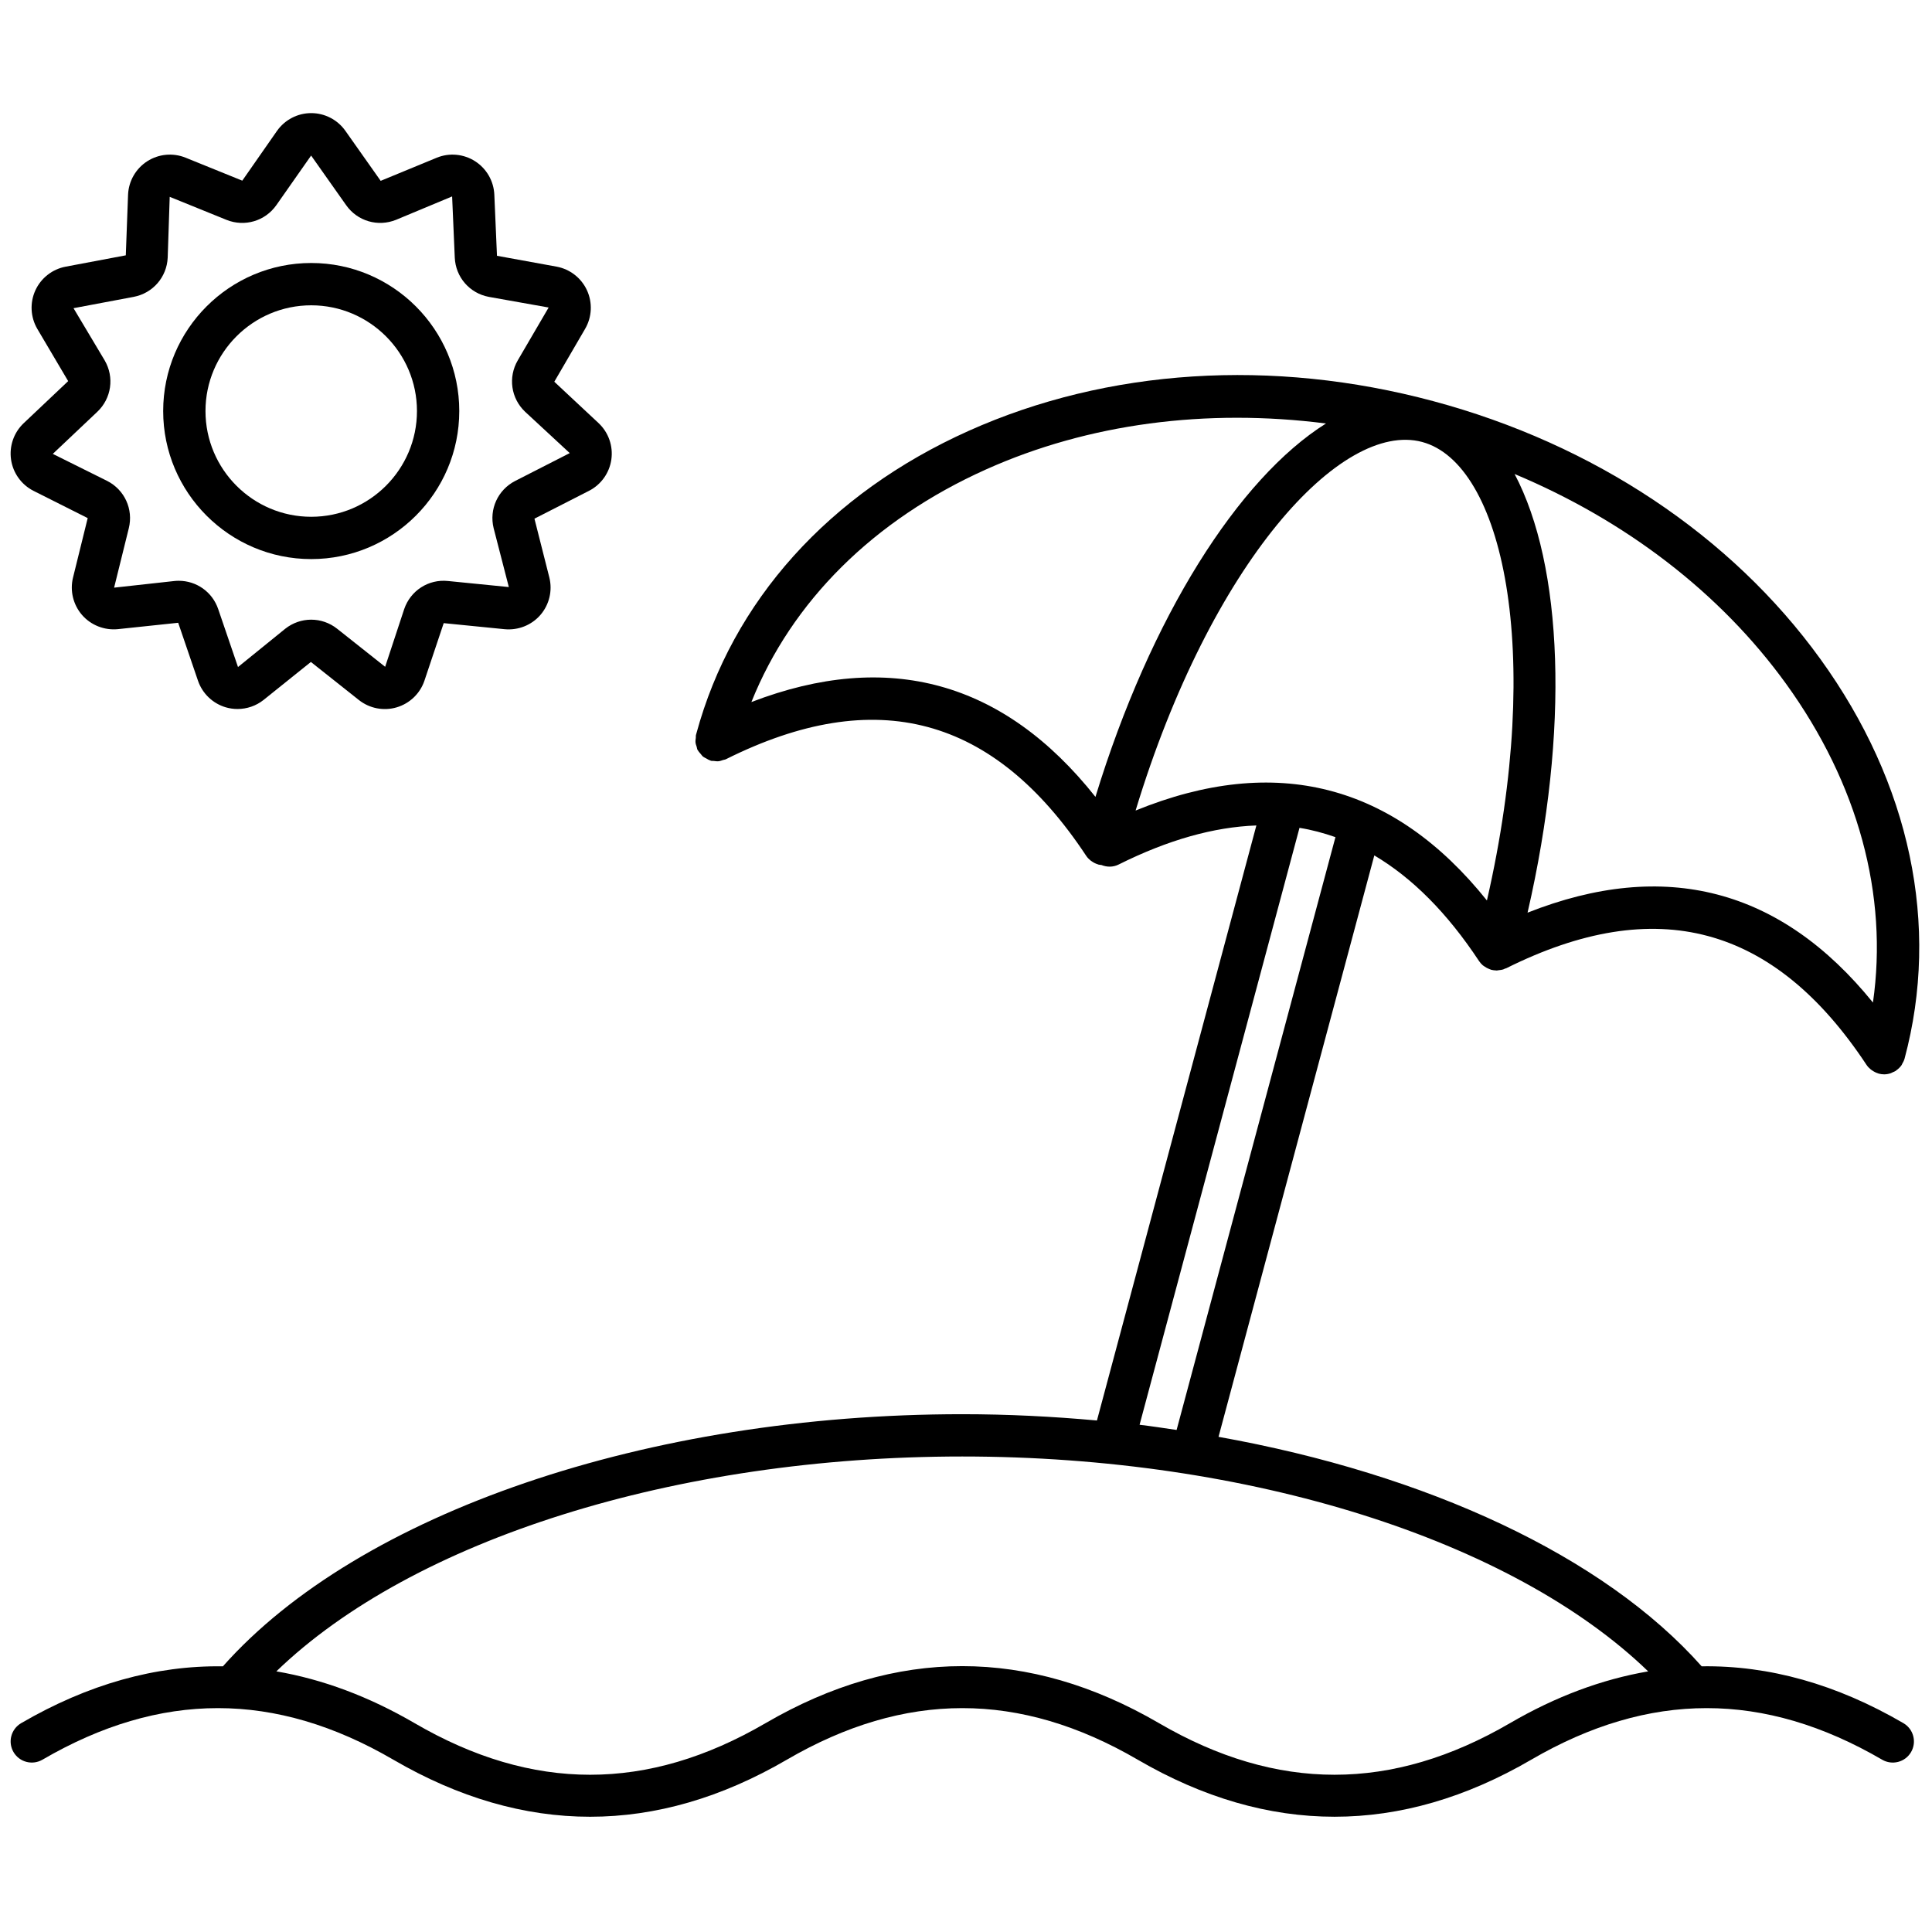 <svg xmlns="http://www.w3.org/2000/svg" xmlns:xlink="http://www.w3.org/1999/xlink" version="1.1" width="256" height="256" viewBox="0 0 256 256" xml:space="preserve">

<defs>
</defs>
<g style="stroke: none; stroke-width: 0; stroke-dasharray: none; stroke-linecap: butt; stroke-linejoin: miter; stroke-miterlimit: 10; fill: none; fill-rule: nonzero; opacity: 1;" transform="translate(1.407 1.407) scale(2.81 2.81)" >
	<path d="M 89.255 80.755 c -3.156 -1.839 -6.335 -2.728 -9.514 -2.681 c -4.615 -5.199 -12.943 -9.059 -22.782 -10.821 l 7.346 -27.417 c 1.795 1.064 3.439 2.713 4.938 4.981 c 0.05 0.076 0.11 0.142 0.176 0.2 c 0.009 0.008 0.019 0.013 0.028 0.02 c 0.017 0.014 0.036 0.024 0.053 0.036 c 0.069 0.049 0.141 0.088 0.218 0.118 c 0.023 0.009 0.045 0.019 0.069 0.026 c 0.003 0.001 0.006 0.002 0.009 0.003 c 0.008 0.002 0.013 0.008 0.021 0.01 c 0.003 0.001 0.007 0 0.01 0.001 c 0.068 0.018 0.138 0.025 0.209 0.028 c 0.013 0.001 0.027 0.005 0.041 0.005 c 0.008 0 0.015 -0.004 0.022 -0.004 c 0.004 0 0.009 -0.002 0.013 -0.002 c 0.028 -0.001 0.055 -0.009 0.084 -0.012 c 0.061 -0.007 0.122 -0.013 0.182 -0.032 c 0.032 -0.01 0.06 -0.028 0.091 -0.041 c 0.017 -0.007 0.036 -0.006 0.053 -0.014 c 7.073 -3.532 12.632 -2.044 16.993 4.554 c 0.057 0.086 0.127 0.156 0.203 0.218 c 0.017 0.014 0.035 0.024 0.053 0.037 c 0.092 0.065 0.191 0.117 0.297 0.148 c 0.007 0.002 0.012 0.008 0.02 0.01 c 0.003 0.001 0.006 0 0.009 0.001 c 0.081 0.021 0.165 0.033 0.25 0.033 c 0.101 0 0.202 -0.018 0.301 -0.05 c 0.037 -0.012 0.068 -0.032 0.103 -0.048 c 0.049 -0.022 0.099 -0.037 0.145 -0.068 c 0.008 -0.005 0.012 -0.014 0.02 -0.02 c 0.099 -0.07 0.188 -0.153 0.257 -0.256 c 0.01 -0.015 0.013 -0.033 0.022 -0.049 c 0.046 -0.077 0.089 -0.158 0.114 -0.249 c 1.684 -6.281 0.273 -12.975 -3.972 -18.848 c -4.2 -5.811 -10.685 -10.13 -18.26 -12.159 c -7.575 -2.031 -15.349 -1.532 -21.893 1.4 c -6.593 2.955 -11.152 8.025 -12.848 14.279 c 0 0.001 0 0.001 0 0.002 c -0.005 0.019 -0.012 0.038 -0.017 0.057 c -0.013 0.048 -0.003 0.094 -0.009 0.142 c -0.009 0.072 -0.021 0.143 -0.014 0.216 c 0.007 0.073 0.033 0.139 0.056 0.208 c 0.015 0.046 0.015 0.093 0.037 0.138 c 0.005 0.009 0.013 0.014 0.018 0.023 c 0.035 0.065 0.087 0.118 0.135 0.174 c 0.037 0.043 0.067 0.092 0.111 0.127 c 0.042 0.034 0.095 0.054 0.143 0.081 c 0.066 0.038 0.129 0.078 0.201 0.1 c 0.009 0.003 0.016 0.01 0.026 0.013 c 0.047 0.013 0.092 0.003 0.139 0.009 c 0.073 0.009 0.144 0.022 0.219 0.014 c 0.077 -0.008 0.146 -0.035 0.218 -0.059 c 0.042 -0.014 0.086 -0.014 0.128 -0.035 c 7.074 -3.533 12.632 -2.043 16.992 4.553 c 0.057 0.086 0.127 0.156 0.202 0.218 c 0.017 0.014 0.036 0.025 0.055 0.038 c 0.091 0.065 0.19 0.116 0.296 0.147 c 0.008 0.002 0.013 0.008 0.021 0.01 c 0.003 0.001 0.005 0 0.008 0.001 c 0.044 0.011 0.089 0.014 0.134 0.019 c 0.256 0.104 0.55 0.111 0.816 -0.023 c 2.326 -1.161 4.484 -1.768 6.493 -1.841 l -7.518 28.059 c -2.08 -0.189 -4.199 -0.297 -6.349 -0.297 c -14.85 0 -28.448 4.658 -34.866 11.889 c -3.178 -0.047 -6.357 0.842 -9.514 2.68 c -0.476 0.278 -0.637 0.888 -0.36 1.363 c 0.278 0.476 0.889 0.636 1.364 0.36 c 5.566 -3.242 10.979 -3.244 16.547 0 c 3.078 1.793 6.178 2.69 9.278 2.69 c 3.099 0 6.2 -0.897 9.277 -2.69 c 5.567 -3.242 10.98 -3.244 16.547 0 c 6.156 3.585 12.399 3.587 18.555 0 c 5.569 -3.243 10.979 -3.243 16.548 0 c 0.475 0.277 1.087 0.116 1.363 -0.36 C 89.892 81.643 89.731 81.033 89.255 80.755 z M 53.048 37.72 c 3.551 -11.689 9.695 -18.399 13.511 -17.38 c 3.791 1.016 5.762 9.815 3.056 21.621 C 65.208 36.458 59.649 35.03 53.048 37.72 z M 83.719 31.741 c 3.405 4.712 4.825 9.975 4.099 15.033 c -4.348 -5.374 -9.811 -6.799 -16.287 -4.238 c 1.994 -8.647 1.666 -16.372 -0.611 -20.685 C 76.159 24.045 80.617 27.45 83.719 31.741 z M 34.931 32.604 c 1.9 -4.744 5.762 -8.592 11.067 -10.97 c 4.83 -2.166 10.394 -2.885 16.027 -2.165 c -4.131 2.595 -8.274 9.121 -10.87 17.607 C 46.829 31.622 41.386 30.124 34.931 32.604 z M 60.777 38.536 c 0.579 0.093 1.142 0.245 1.695 0.439 l -7.49 27.954 c -0.58 -0.086 -1.158 -0.174 -1.746 -0.245 L 60.777 38.536 z M 70.701 80.755 c -5.569 3.244 -10.981 3.243 -16.549 0 c -6.154 -3.585 -12.397 -3.586 -18.554 0 c -5.568 3.245 -10.98 3.243 -16.547 0 c -2.165 -1.261 -4.341 -2.069 -6.52 -2.443 C 18.949 72.111 31.34 68.18 44.875 68.18 c 13.535 0 25.926 3.931 32.344 10.133 C 75.041 78.687 72.865 79.494 70.701 80.755 z" style="stroke: none; stroke-width: 1; stroke-dasharray: none; stroke-linecap: butt; stroke-linejoin: miter; stroke-miterlimit: 10; fill: rgb(0,0,0); fill-rule: nonzero; opacity: 1;" transform=" matrix(1 0 0 1 0 0) " stroke-linecap="round" />
	<path d="M 10.7 32.932 c -0.186 0 -0.372 -0.026 -0.554 -0.079 c -0.614 -0.181 -1.104 -0.65 -1.311 -1.256 l -0.933 -2.731 l -2.849 0.301 c -0.632 0.061 -1.266 -0.186 -1.686 -0.67 c -0.419 -0.484 -0.578 -1.143 -0.424 -1.765 l 0.692 -2.802 l -2.559 -1.287 c -0.57 -0.291 -0.965 -0.842 -1.056 -1.476 c -0.091 -0.633 0.132 -1.274 0.597 -1.713 l 2.097 -1.983 l -1.457 -2.466 c -0.322 -0.553 -0.356 -1.23 -0.091 -1.812 c 0.266 -0.582 0.8 -1.001 1.428 -1.119 l 2.837 -0.535 l 0.107 -2.863 c 0.028 -0.639 0.366 -1.227 0.904 -1.573 c 0.539 -0.345 1.214 -0.409 1.807 -0.169 l 2.675 1.084 l 1.639 -2.35 c 0.369 -0.522 0.971 -0.835 1.611 -0.835 c 0.64 0 1.243 0.313 1.612 0.836 l 1.664 2.358 l 2.648 -1.092 c 0.593 -0.242 1.269 -0.177 1.807 0.169 c 0.538 0.346 0.876 0.934 0.904 1.573 l 0.125 2.884 l 2.818 0.513 c 0.63 0.119 1.163 0.538 1.429 1.12 c 0.265 0.582 0.232 1.259 -0.091 1.812 l -1.453 2.494 l 2.093 1.956 c 0.465 0.439 0.688 1.08 0.597 1.713 c -0.091 0.633 -0.485 1.185 -1.056 1.476 l -2.57 1.312 l 0.703 2.777 c 0.154 0.621 -0.005 1.281 -0.424 1.765 c -0.419 0.484 -1.052 0.73 -1.686 0.67 l -2.872 -0.286 l -0.91 2.717 c -0.206 0.606 -0.697 1.075 -1.311 1.255 c -0.614 0.181 -1.28 0.05 -1.781 -0.348 l -2.261 -1.793 l -2.234 1.793 C 11.575 32.785 11.141 32.932 10.7 32.932 z M 7.927 26.886 c 0.838 0 1.587 0.527 1.862 1.336 l 0.933 2.731 l 2.226 -1.804 c 0.722 -0.572 1.73 -0.572 2.451 0 l 2.262 1.793 l 0.898 -2.721 c 0.297 -0.872 1.144 -1.42 2.062 -1.325 l 2.872 0.286 l -0.716 -2.775 c -0.221 -0.894 0.198 -1.811 1.018 -2.23 l 2.57 -1.312 l -2.102 -1.947 c -0.67 -0.633 -0.813 -1.631 -0.348 -2.427 L 25.37 14 l -2.821 -0.502 c -0.906 -0.17 -1.566 -0.932 -1.605 -1.853 l -0.125 -2.883 l -2.645 1.103 c -0.857 0.345 -1.821 0.062 -2.352 -0.691 l -1.652 -2.34 l -1.641 2.341 c -0.531 0.752 -1.498 1.035 -2.351 0.691 L 7.502 8.781 l -0.095 2.864 c -0.04 0.921 -0.701 1.682 -1.605 1.853 l -2.836 0.534 l 1.469 2.461 c 0.464 0.796 0.32 1.793 -0.349 2.426 l -2.097 1.983 l 2.566 1.276 c 0.82 0.418 1.239 1.336 1.018 2.23 L 4.88 27.21 l 2.849 -0.314 C 7.795 26.889 7.862 26.886 7.927 26.886 z" style="stroke: none; stroke-width: 1; stroke-dasharray: none; stroke-linecap: butt; stroke-linejoin: miter; stroke-miterlimit: 10; fill: rgb(0,0,0); fill-rule: nonzero; opacity: 1;" transform=" matrix(1 0 0 1 0 0) " stroke-linecap="round" />
	<path d="M 14.175 25.863 c -3.849 0 -6.981 -3.131 -6.981 -6.981 s 3.131 -6.981 6.981 -6.981 s 6.981 3.131 6.981 6.981 S 18.024 25.863 14.175 25.863 z M 14.175 13.896 c -2.749 0 -4.986 2.237 -4.986 4.986 s 2.237 4.986 4.986 4.986 s 4.986 -2.237 4.986 -4.986 S 16.924 13.896 14.175 13.896 z" style="stroke: none; stroke-width: 1; stroke-dasharray: none; stroke-linecap: butt; stroke-linejoin: miter; stroke-miterlimit: 10; fill: rgb(0,0,0); fill-rule: nonzero; opacity: 1;" transform=" matrix(1 0 0 1 0 0) " stroke-linecap="round" />
</g>
</svg>